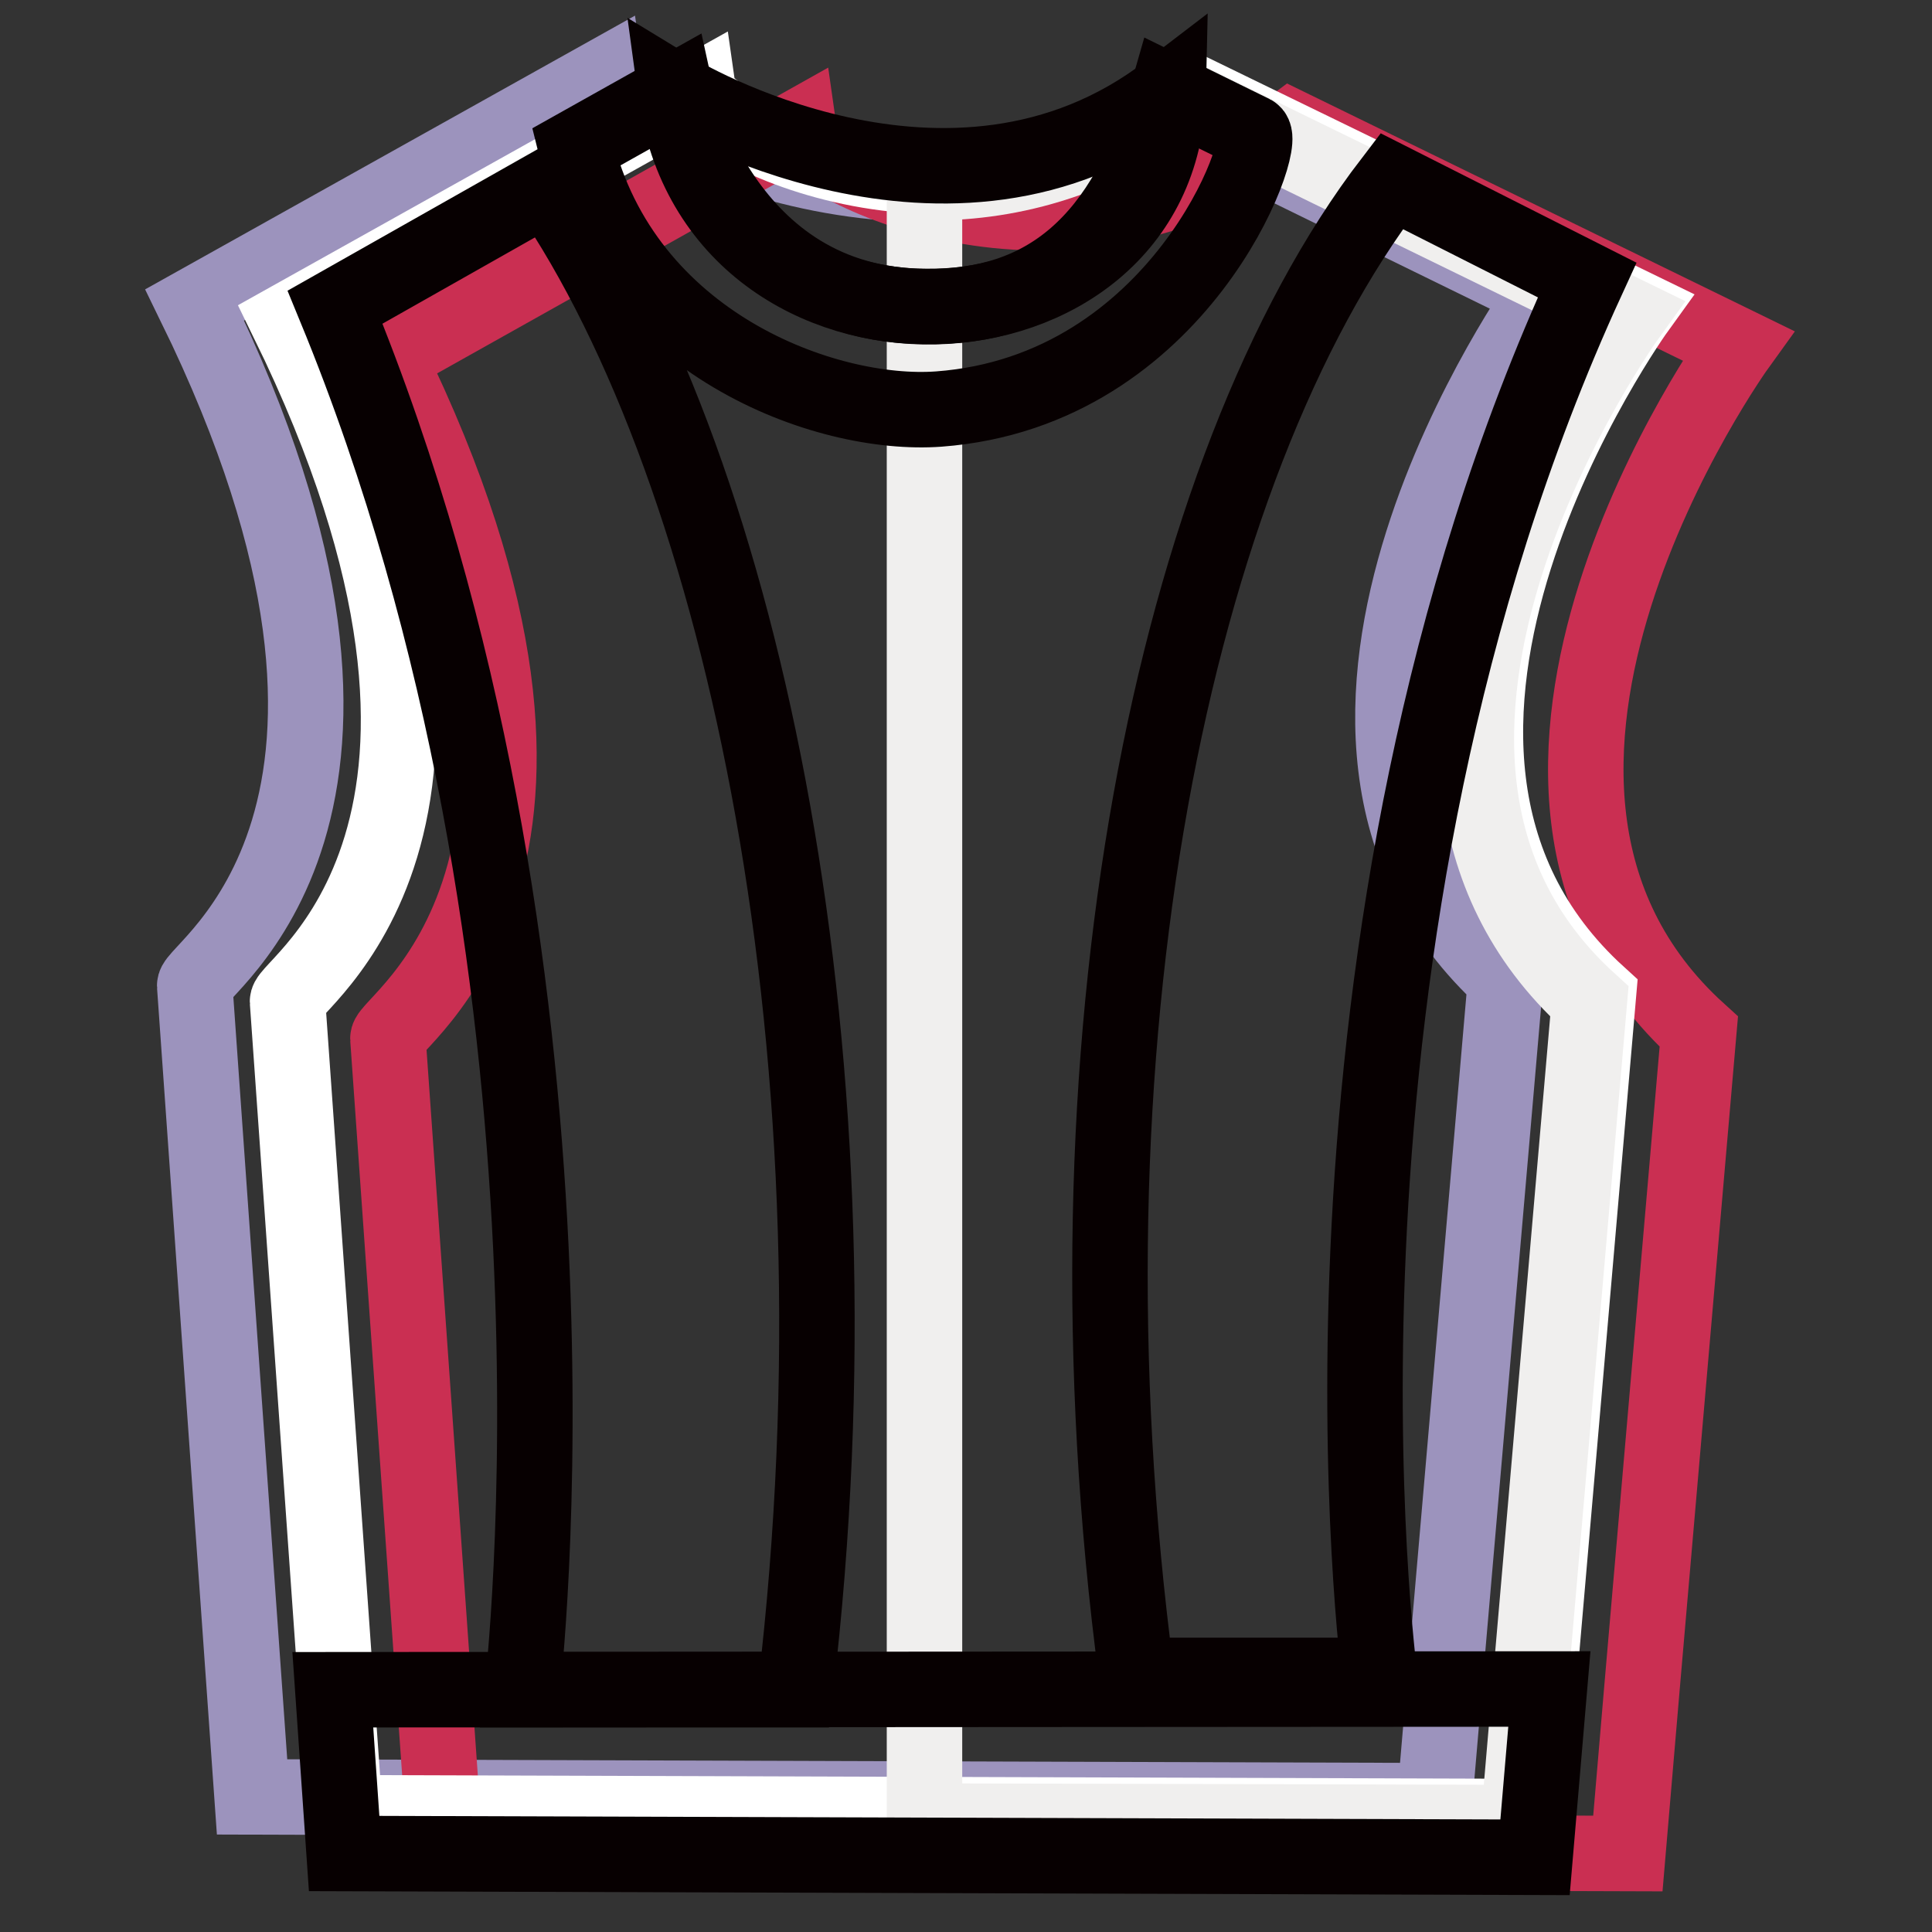 <?xml version="1.0" encoding="utf-8"?>
<!-- Svg Vector Icons : http://www.onlinewebfonts.com/icon -->
<!DOCTYPE svg PUBLIC "-//W3C//DTD SVG 1.1//EN" "http://www.w3.org/Graphics/SVG/1.1/DTD/svg11.dtd">
<svg version="1.1" xmlns="http://www.w3.org/2000/svg" xmlns:xlink="http://www.w3.org/1999/xlink" x="0px" y="0px" viewBox="0 0 256 256" enable-background="new 0 0 256 256" xml:space="preserve">
<rect x="0" y="0" width="256" height="256" fill="#333333" stroke="none"/>
<g> <path stroke-width="10" fill-opacity="0" stroke="#9c93bd"  d="M80.2,10c0.6,4.3,43.5,27.4,74.2,4.3l50.3,24.6c0,0-41.6,57.8-5.2,90.9l-7.5,86.6l-1.9,22.2l-156.7-0.5 l-7.6-107.5c-0.2-2.2,33.2-22.4,0-90.2L80.2,10z"/> <path stroke-width="10" fill-opacity="0" stroke="#ca2f52"  d="M105.8,16.9c0.6,4.3,34.7,23.1,65.3,0l59.2,28.9c0,0-41.7,57.8-5.2,90.9l-7.5,86.6l-1.9,22.3l-156.7-0.5 l-7.6-107.5c-0.2-2.2,33.2-22.4,0-90.2L105.8,16.9z"/> <path stroke-width="10" fill-opacity="0" stroke="#ffffff"  d="M92.5,12.1c0.6,4.3,34.7,23.1,65.3,0L217,40.9c0,0-41.7,57.7-5.2,90.9l-7.5,86.6l-1.9,22.3l-156.7-0.5 l-7.6-107.5c-0.2-2.2,33.2-22.4,0-90.2L92.5,12.1z"/> <path stroke-width="10" fill-opacity="0" stroke="#f0efee"  d="M122.4,24.2c10.6,0.2,22.6-2.6,34.2-11.3l59.2,28.9c0,0-41.7,57.7-5.2,90.9l-7.5,86.6l-1.9,22.2l-78.7-0.2 V24.2z"/> <path stroke-width="10" fill-opacity="0" stroke="#070001"  d="M89.5,12.1c0,0,36.4,22.2,65.3,0C154,48.9,94.8,51.4,89.5,12.1z M44.1,223.9l161.2-0.1l-1.9,22.3 l-157.8-0.5L44.1,223.9z M184.4,24c-29.1,38-44.8,115-33.8,198l32.2,0c0,0-12.8-97.1,27.5-184.9L184.4,24L184.4,24z"/> <path stroke-width="10" fill-opacity="0" stroke="#070001"  d="M72.5,24.8c26.1,38,42.7,116.1,32.9,199.1l-36.2,0c0,0,11.3-95.5-24.8-183.2L72.5,24.8z M89.5,12.1 c0,0,6.2,28.5,33.2,28.5c15.8,0.2,26.4-8.4,32.1-28.5l11.2,5.5c2.2,1.1-9.6,34.2-41.6,36.6c-15,1.1-41.7-8.6-48.1-34.7L89.5,12.1z" /></g>
</svg>